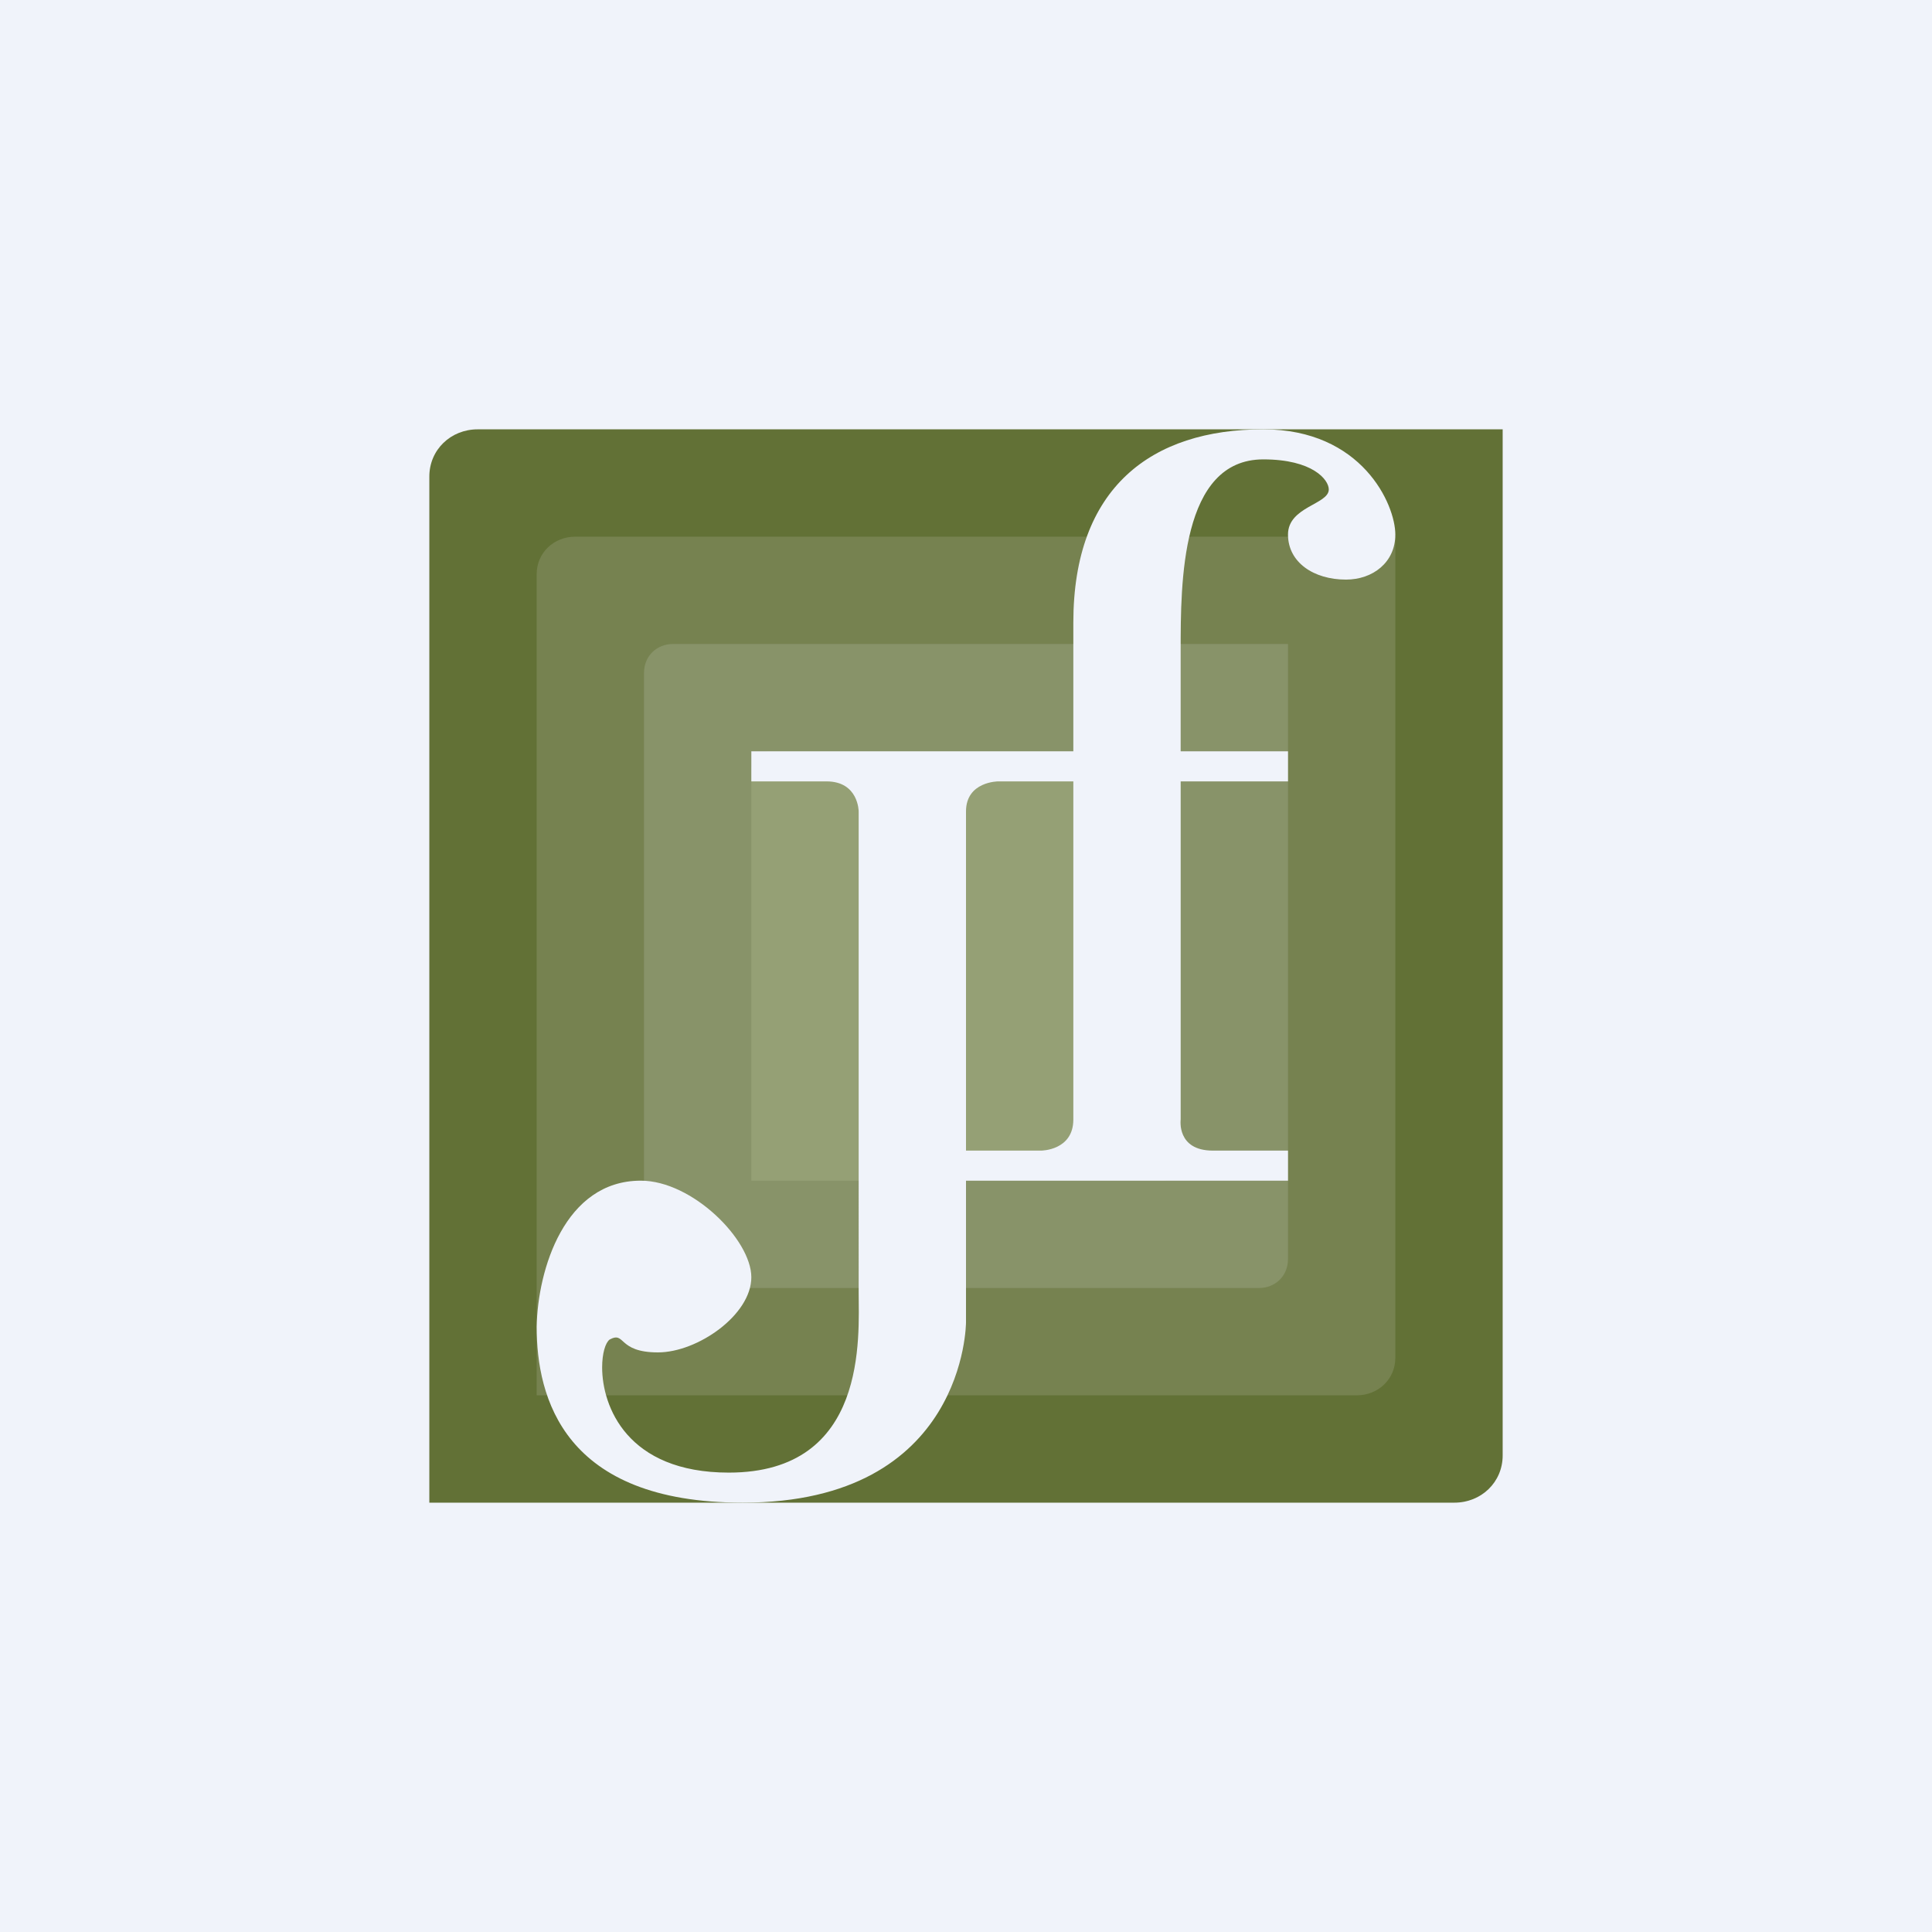 <!-- by TradingView --><svg width="18" height="18" viewBox="0 0 18 18" xmlns="http://www.w3.org/2000/svg"><path fill="#F0F3FA" d="M0 0h18v18H0z"/><path d="M4.45 4H14v9.56c0 .25-.2.44-.45.44H4V4.44c0-.25.2-.44.45-.44Z" fill="#627136"/><path d="M5.36 5H13v7.65c0 .2-.16.35-.36.35H5V5.35c0-.2.16-.35.36-.35Z" fill="#768250"/><path d="M6.27 6H12v5.73c0 .16-.12.27-.27.27H6V6.27c0-.16.12-.27.27-.27Z" fill="#889369"/><path d="M7.18 7H11v3.82c0 .1-.08.18-.18.18H7V7.18c0-.1.08-.18.18-.18Z" fill="#95A075"/><path d="M12 7v.28H9.3s-.3 0-.3.28v4.76S9 14 6.92 14C5.25 14 5 13.02 5 12.36c.01-.53.26-1.36.97-1.36.48 0 1.03.55 1.03.9s-.5.7-.87.7c-.38 0-.3-.2-.45-.12-.04.03-.07.13-.07.26 0 .36.23.98 1.18.98 1.3 0 1.21-1.27 1.21-1.68V7.56s0-.28-.3-.28H7V7h5Z" fill="#F0F3FA"/><path d="M9 11v-.28h.7s.3 0 .3-.29V5.8c0-1.26.73-1.8 1.77-1.8.92 0 1.23.7 1.23.98 0 .26-.21.42-.46.42-.3 0-.54-.16-.54-.42s.38-.28.38-.42c0-.09-.15-.28-.61-.28-.77 0-.77 1.15-.77 1.78v4.37s-.04.29.3.29h.7V11H9Z" fill="#F0F3FA"/></svg>
